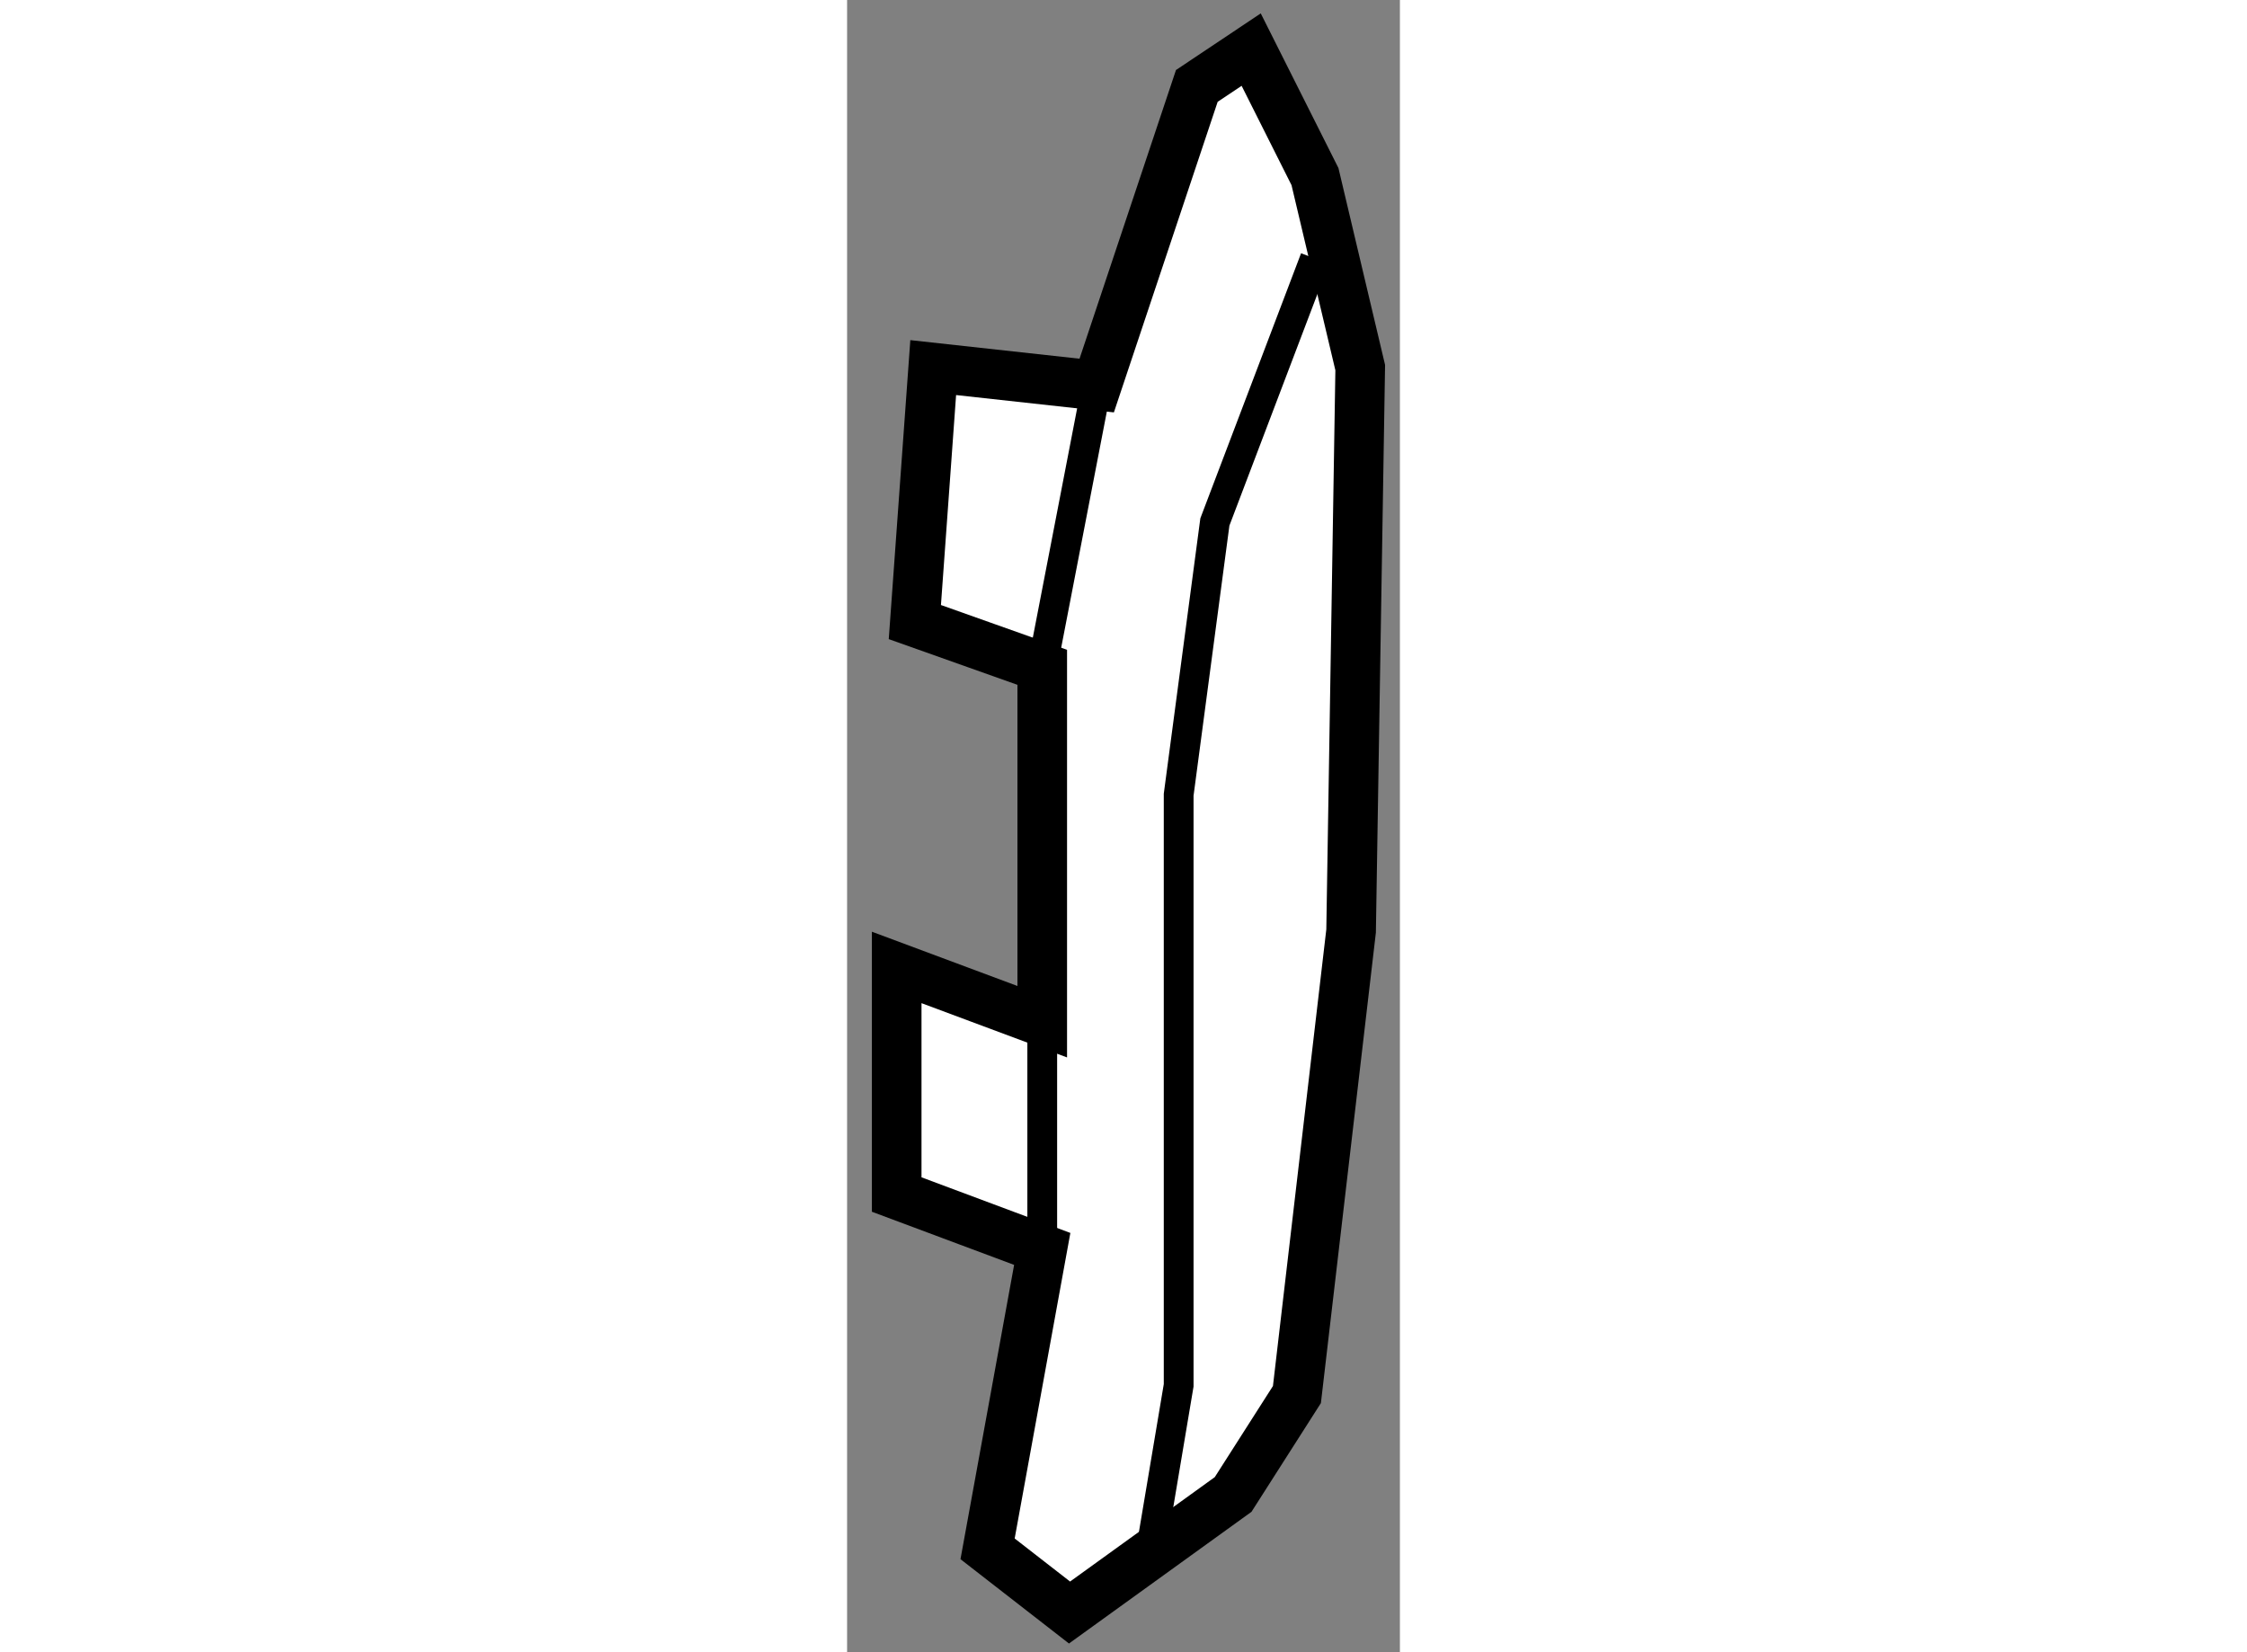 <?xml version="1.0" encoding="utf-8"?>
<!-- Generator: Adobe Illustrator 15.1.0, SVG Export Plug-In . SVG Version: 6.00 Build 0)  -->
<!DOCTYPE svg PUBLIC "-//W3C//DTD SVG 1.1//EN" "http://www.w3.org/Graphics/SVG/1.1/DTD/svg11.dtd">
<svg version="1.1" xmlns="http://www.w3.org/2000/svg" xmlns:xlink="http://www.w3.org/1999/xlink" x="0px" y="0px" width="244.8px"
	 height="180px" viewBox="221.529 63.932 5.572 16.653" enable-background="new 0 0 244.8 180" xml:space="preserve">
	
<rect x="221.529" y="63.932" width="5.572" height="16.653" fill="#808080" stroke="none"/>
	
<g><polygon fill="#FFFFFF" stroke="#000000" stroke-width="0.5" points="223.496,76.52 222.029,75.972 222.029,73.683 223.496,74.23 
				223.496,70.658 222.212,70.202 222.397,67.637 224.045,67.818 225.054,64.798 225.602,64.432 226.245,65.712 226.701,67.637 
				226.609,73.316 226.063,77.988 225.42,78.995 223.771,80.185 222.945,79.543 		"></polygon><polyline fill="none" stroke="#000000" stroke-width="0.3" points="223.496,76.52 223.496,75.972 223.496,74.23 		"></polyline><polyline fill="none" stroke="#000000" stroke-width="0.3" points="223.496,70.658 224.045,67.818 224.137,67.453 		"></polyline><polyline fill="none" stroke="#000000" stroke-width="0.3" points="226.245,66.538 225.236,69.193 224.871,71.942 224.871,76.52 
				224.871,77.895 224.594,79.543 		"></polyline></g>


</svg>
